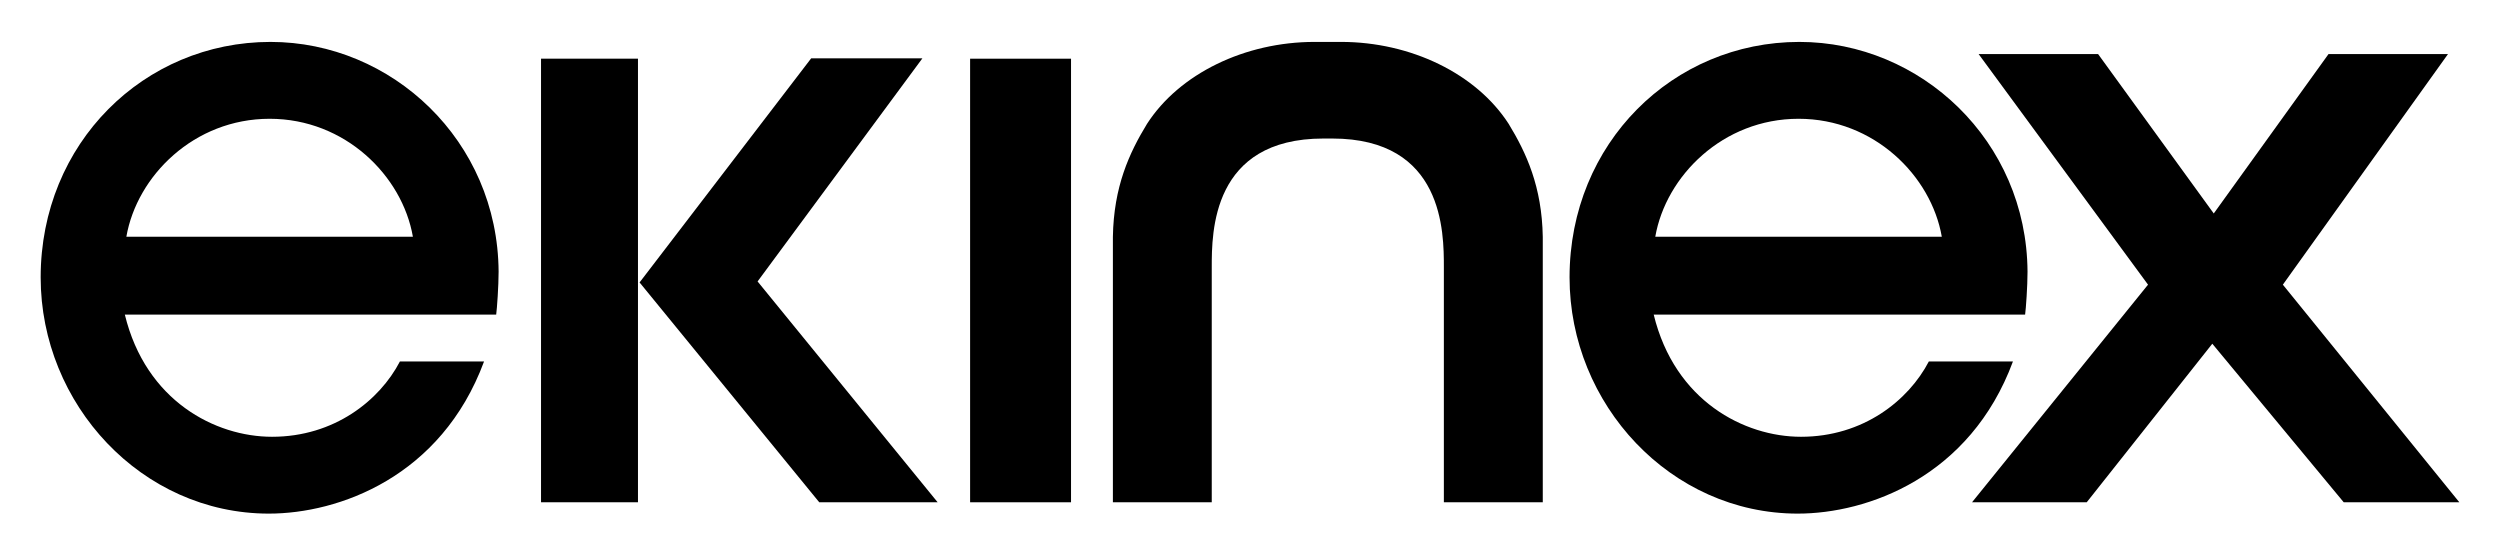 <?xml version="1.0" encoding="UTF-8"?>
<!-- Generator: Adobe Illustrator 16.0.0, SVG Export Plug-In . SVG Version: 6.00 Build 0)  -->
<svg xmlns="http://www.w3.org/2000/svg" xmlns:xlink="http://www.w3.org/1999/xlink" version="1.1" id="Layer_1" x="0px" y="0px" width="90px" height="20px" viewBox="0 0 90 20" xml:space="preserve">
<g>
	<polyline points="33.207,2.099 27.273,10.132 33.755,18.082 29.493,18.082 23.025,10.168 22.967,10.162 22.967,18.082    19.477,18.082 19.477,2.111 22.967,2.111 22.967,10.162 23.025,10.168 29.203,2.099 33.207,2.099  "></polyline>
	<rect x="34.924" y="2.113" width="3.633" height="15.969"></rect>
	<path d="M54.311,4.458c-1.165-1.806-3.525-2.949-6.031-2.949h-0.957c-2.506,0-4.865,1.143-6.03,2.949   c-0.641,1.049-1.2,2.264-1.229,4.071v9.553h3.559V9.62c0-1.253,0-4.633,4.02-4.633h0.316c4.02,0,4.02,3.38,4.02,4.633v8.462h3.561   V8.529C55.51,6.722,54.951,5.507,54.311,4.458"></path>
	<polyline points="88.128,1.946 82.183,10.248 88.536,18.082 84.374,18.082 79.643,12.374 75.122,18.082 70.993,18.082    77.329,10.248 71.23,1.946 75.531,1.946 79.695,7.685 83.827,1.946 88.128,1.946  "></polyline>
	<path d="M9.707,4.276c2.718,0,4.777,2.054,5.157,4.247H4.549C4.93,6.33,6.987,4.276,9.707,4.276 M17.95,9.782   c-0.029-4.719-3.844-8.273-8.213-8.273c-4.545,0-8.273,3.641-8.273,8.477c0,4.572,3.64,8.504,8.214,8.504   c2.505,0,6.204-1.311,7.748-5.477h-3.029c-0.729,1.399-2.36,2.711-4.603,2.711c-2.038,0-4.544-1.285-5.3-4.399h13.369   C17.891,11.12,17.95,10.306,17.95,9.782z"></path>
	<path d="M64.748,4.276c2.719,0,4.775,2.054,5.157,4.247H59.59C59.971,6.33,62.029,4.276,64.748,4.276 M72.991,9.782   c-0.029-4.719-3.846-8.273-8.215-8.273c-4.544,0-8.272,3.641-8.272,8.477c0,4.572,3.641,8.504,8.215,8.504   c2.505,0,6.204-1.311,7.747-5.477h-3.028c-0.729,1.399-2.359,2.711-4.602,2.711c-2.039,0-4.545-1.285-5.303-4.399h13.371   C72.933,11.12,72.991,10.306,72.991,9.782z"></path>
</g>
</svg>
